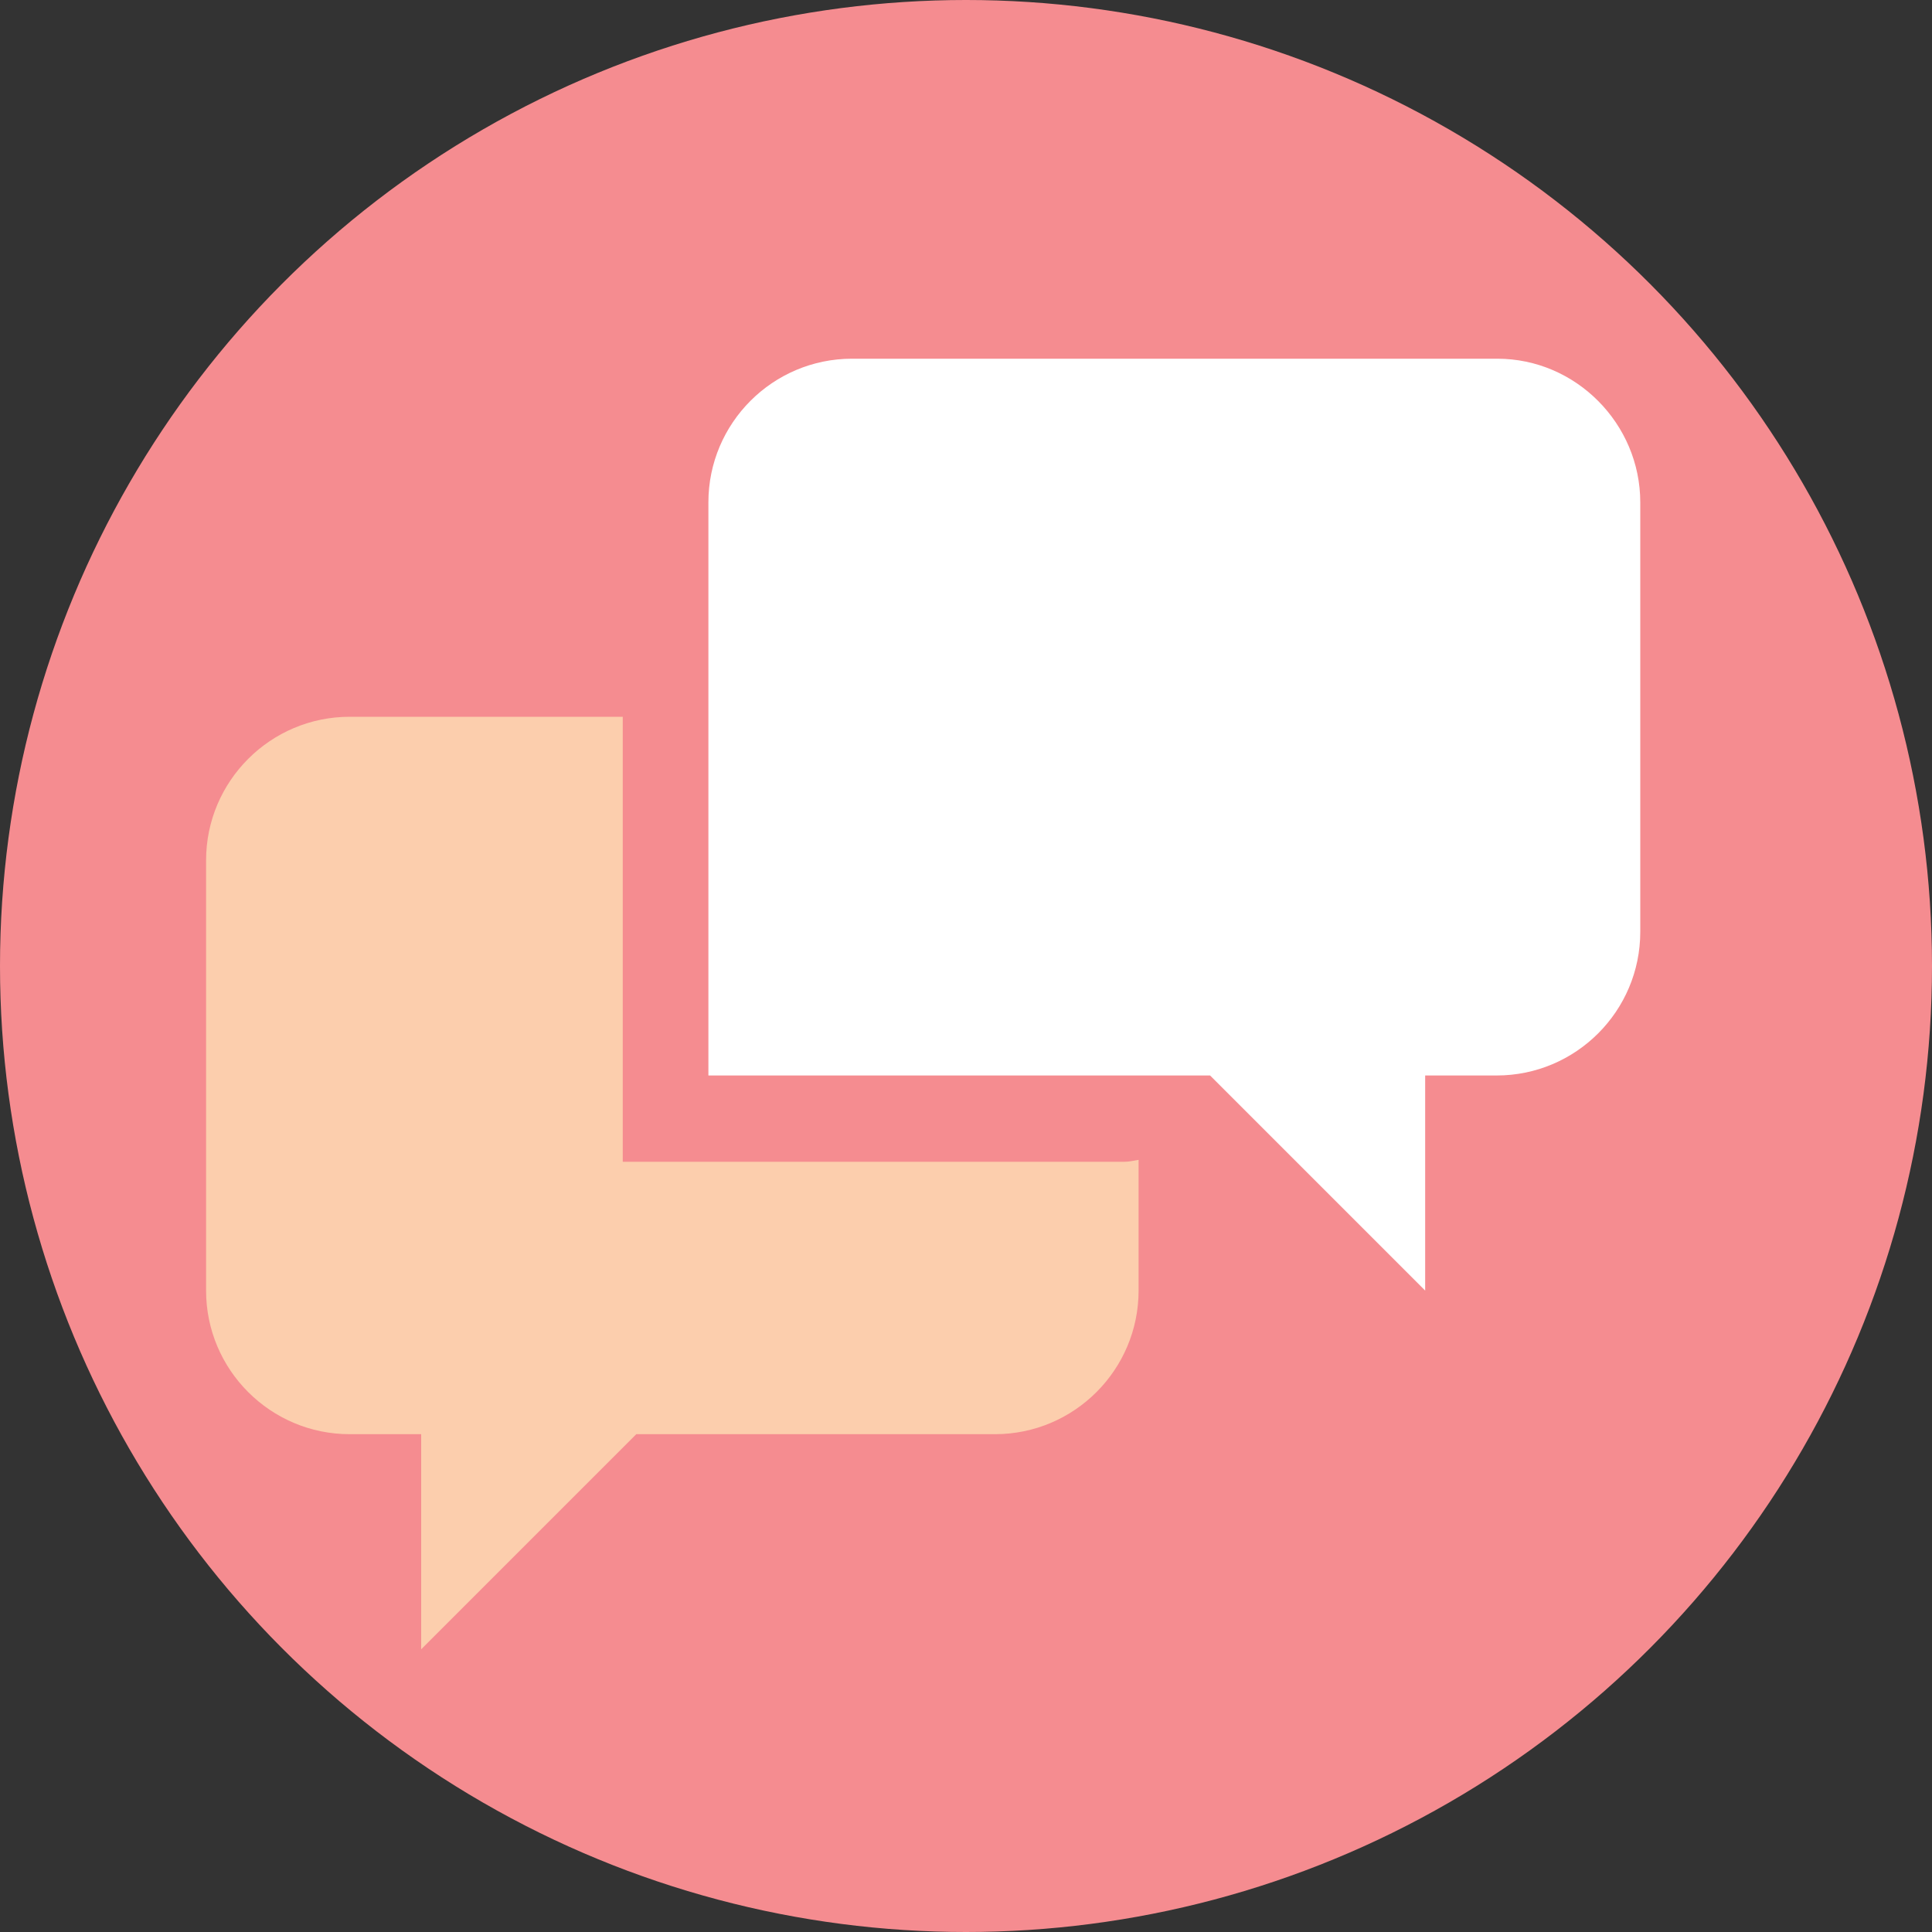 <?xml version="1.0" encoding="utf-8"?>
<!-- Generator: Adobe Illustrator 21.1.0, SVG Export Plug-In . SVG Version: 6.00 Build 0)  -->
<svg version="1.1" id="Layer_1" xmlns="http://www.w3.org/2000/svg" xmlns:xlink="http://www.w3.org/1999/xlink" x="0px" y="0px"
	 viewBox="0 0 300 300" style="enable-background:new 0 0 300 300;" xml:space="preserve">
<rect x="0" y="0" width="300" height="300" fill="#333333" stroke="none"/>
<style type="text/css">
	.st0{fill:#F58C90;}
	.st1{fill:#FCCEAD;}
	.st2{fill:#FFFFFF;}
</style>
<g>
	<circle class="st0" cx="150" cy="150" r="150"/>
	<g>
		<path class="st1" d="M96.7,180.4v-69.1H54.3c-12.3,0-22.3,10-22.3,22.3v66.8c0,12.3,10,22.3,22.3,22.3h11.1v33.4l33.4-33.4h55.7
			c12.3,0,22.3-10,22.3-22.3v-20.3c-0.7,0.1-1.4,0.3-2.2,0.3H96.7z"/>
		<path class="st2" d="M232.5,55.7H132.3C120,55.7,110,65.7,110,78V167h77.9l33.4,33.4V167h11.1c12.3,0,22.3-10,22.3-22.3V78
			C254.7,65.8,244.7,55.7,232.5,55.7z"/>
	</g>
</g>
</svg>
